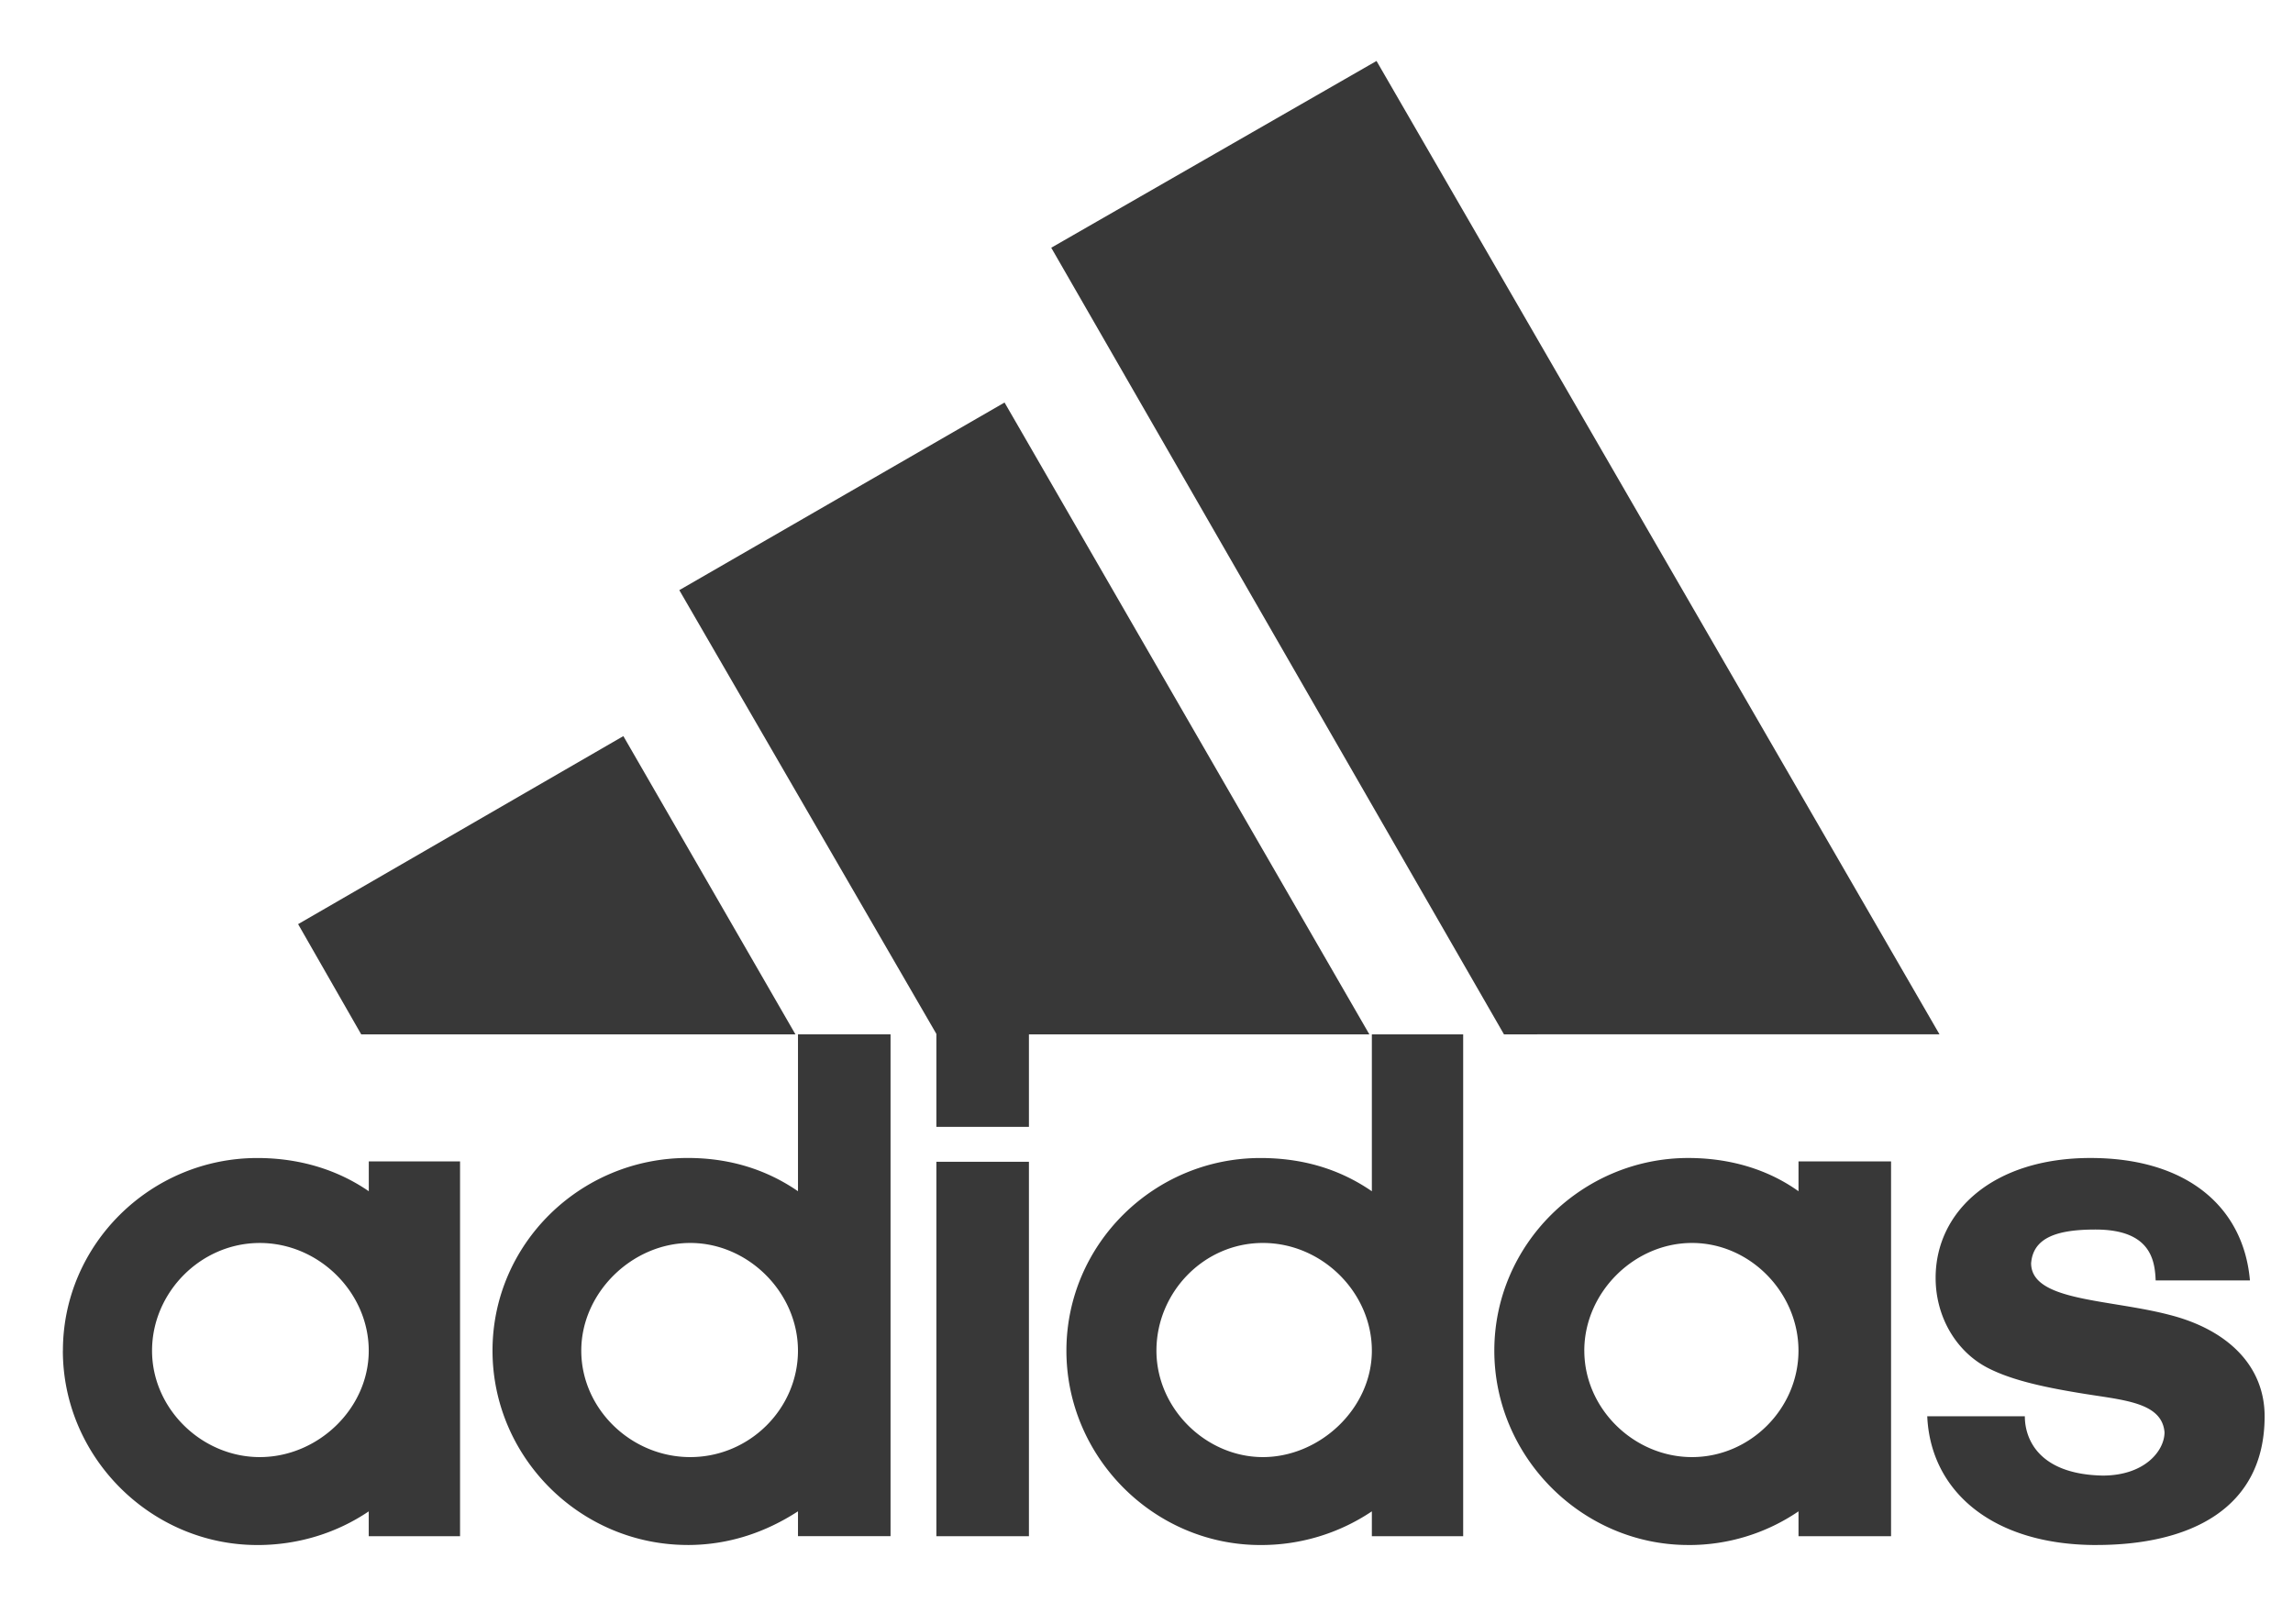 <svg xmlns="http://www.w3.org/2000/svg" width="96" height="68" fill="none"><path fill="#383838" fill-rule="evenodd" d="m62.966 43.314-18.954-32.94L57.63 2.553l23.57 40.76zm-50.485-4.615 13.617-7.874 7.205 12.49h-18.18zm30.597 25.63h-3.875V48.65h3.875zm44.689.37c-4.333 0-6.94-2.238-7.08-5.391h4.086c0 .986.617 2.43 3.258 2.483 1.762 0 2.59-1.039 2.59-1.814-.096-1.115-1.371-1.308-2.838-1.53l-.26-.04-.214-.033c-1.656-.265-3.065-.564-4.087-1.092-1.303-.67-2.184-2.114-2.184-3.77 0-2.8 2.43-5.02 6.482-5.02s6.412 2.062 6.677 5.126H90.25c-.035-.827-.193-2.13-2.519-2.13-1.568 0-2.607.316-2.695 1.409 0 1.146 1.666 1.418 3.543 1.725.748.123 1.53.25 2.252.44 2.43.618 3.981 2.132 3.981 4.246 0 3.892-3.153 5.39-7.045 5.39m-45.71-47.842L28.44 24.713l10.763 18.583v3.893h3.875v-3.875H57.33zM28.793 64.697c-4.51 0-8.173-3.681-8.173-8.138s3.664-8.068 8.173-8.068c1.71 0 3.259.459 4.616 1.392v-6.57h3.875v21.015h-3.875v-1.04c-1.356.881-2.907 1.41-4.616 1.41m-4.457-8.138c0 2.43 2.079 4.457 4.562 4.457s4.51-2.026 4.51-4.457-2.079-4.51-4.51-4.51-4.562 2.08-4.562 4.51m36.922-13.246h-3.823v6.571c-1.356-.934-2.906-1.392-4.668-1.392-4.456 0-8.12 3.61-8.12 8.068 0 4.457 3.663 8.138 8.12 8.138a8.3 8.3 0 0 0 4.668-1.41v1.04h3.823zm-8.385 17.703c-2.378 0-4.457-2.026-4.457-4.457s1.974-4.51 4.457-4.51c2.484 0 4.562 2.08 4.562 4.51s-2.183 4.457-4.562 4.457m17.809 3.681c-4.44 0-8.12-3.681-8.12-8.138s3.681-8.068 8.12-8.068c1.709 0 3.311.459 4.615 1.392v-1.25h3.875v15.695h-3.875v-1.04a8.13 8.13 0 0 1-4.615 1.41M66.33 56.56c0 2.43 2.078 4.457 4.509 4.457 2.43 0 4.457-2.026 4.457-4.457s-2.026-4.51-4.457-4.51-4.51 2.08-4.51 4.51m-55.453 4.457c-2.43 0-4.51-2.026-4.51-4.456s2.027-4.51 4.51-4.51 4.562 2.079 4.562 4.51-2.131 4.456-4.562 4.456m-8.244-4.456c0 4.456 3.681 8.138 8.138 8.138v.001c1.762 0 3.365-.53 4.668-1.41v1.04h3.823V48.634H15.44v1.25c-1.356-.933-2.959-1.391-4.668-1.391-4.457 0-8.138 3.61-8.138 8.068" clip-rule="evenodd"/></svg>